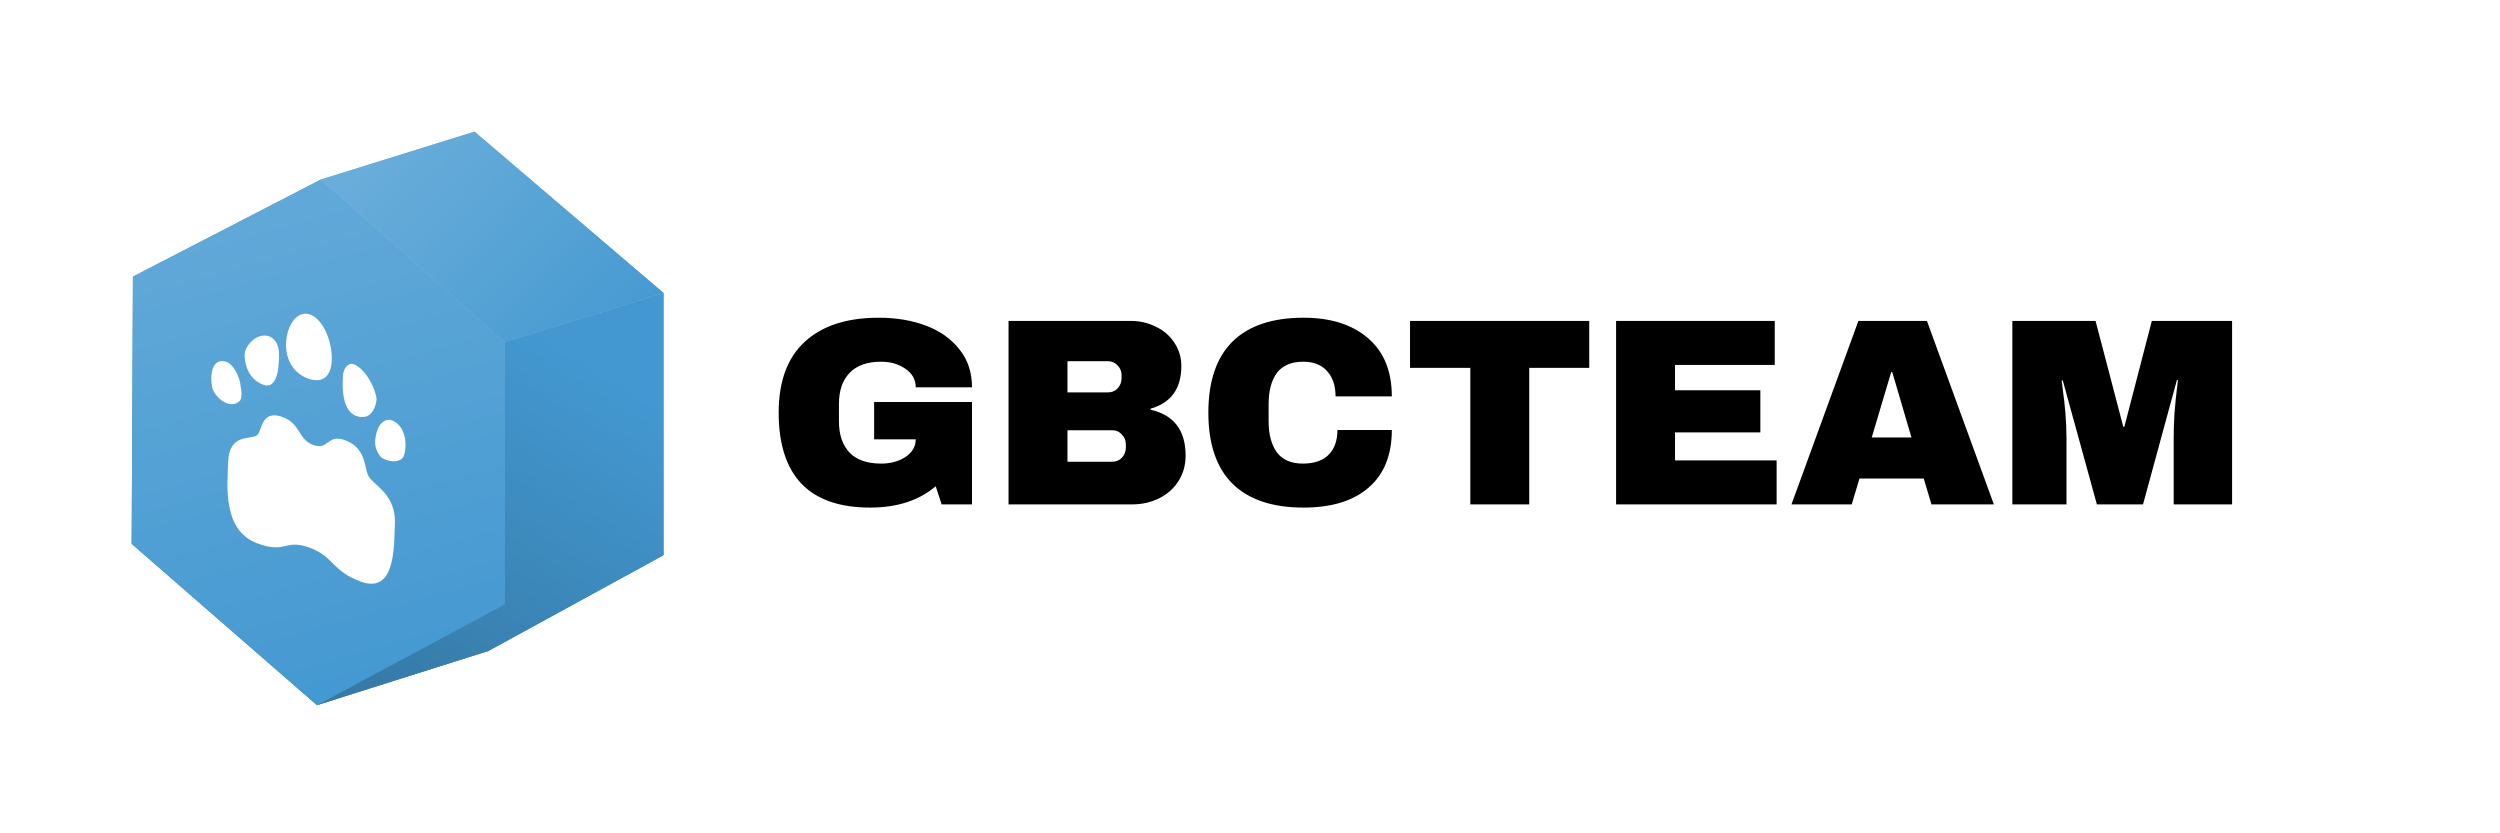<?xml version="1.0" encoding="UTF-8"?> <svg xmlns="http://www.w3.org/2000/svg" width="342" height="114" viewBox="0 0 342 114" fill="none"><path d="M18.184 37.841L18.012 74.396L43.359 96.467L69.051 82.673V46.807L43.876 24.564L18.184 37.841Z" fill="url(#paint0_linear_1066_97357)"></path><path d="M43.876 24.564L69.051 46.807L90.777 40.083L64.913 18.012L43.876 24.564Z" fill="url(#paint1_linear_1066_97357)"></path><path d="M69.051 82.673L43.359 96.467L66.81 89.053L90.777 75.948V40.083L69.051 46.807V82.673Z" fill="url(#paint2_linear_1066_97357)"></path><path d="M18.184 37.841L18.012 74.396L43.359 96.467L69.051 82.673V46.807L43.876 24.564L18.184 37.841Z" fill="url(#paint3_linear_1066_97357)"></path><path d="M43.876 24.564L69.051 46.807L90.777 40.083L64.913 18.012L43.876 24.564Z" fill="url(#paint4_linear_1066_97357)"></path><path d="M69.051 82.673L43.359 96.467L66.81 89.053L90.777 75.948V40.083L69.051 46.807V82.673Z" fill="url(#paint5_linear_1066_97357)"></path><g filter="url(#filter0_i_1066_97357)"><path fill-rule="evenodd" clip-rule="evenodd" d="M45.388 47.445C45.297 49.86 43.945 50.633 42.126 49.96C40.308 49.288 39.049 47.548 39.135 45.131C39.22 42.714 40.638 40.542 42.45 41.213C44.263 41.884 45.479 45.029 45.388 47.445Z" fill="white"></path></g><g filter="url(#filter1_i_1066_97357)"><path fill-rule="evenodd" clip-rule="evenodd" d="M51.508 52.876C51.487 53.411 50.944 55.892 48.731 55.075C46.519 54.259 46.891 50.267 46.914 49.636C46.956 48.419 47.766 47.77 48.322 47.975C50.205 48.673 51.543 51.825 51.507 52.854L51.508 52.876Z" fill="white"></path></g><g filter="url(#filter2_i_1066_97357)"><path fill-rule="evenodd" clip-rule="evenodd" d="M54.983 60.927C54.738 61.123 54.433 61.24 54.092 61.271C53.751 61.301 53.265 61.245 52.896 61.103C52.326 60.885 51.984 60.876 51.442 59.53C51.3 59.052 51.207 58.374 51.586 57.115C51.965 55.856 52.94 55.433 53.549 55.66C56.042 56.585 55.64 60.399 54.983 60.932L54.983 60.927Z" fill="white"></path></g><g filter="url(#filter3_i_1066_97357)"><path fill-rule="evenodd" clip-rule="evenodd" d="M50.485 63.438C49.772 62.399 50.248 59.523 47.227 58.402C44.712 57.47 44.995 59.839 42.858 59.051C40.722 58.264 41.189 56.166 38.653 55.227C35.631 54.111 35.889 57.258 35.113 57.749C34.2 58.327 31.362 57.495 31.217 61.324C31.093 64.623 30.421 70.737 35.212 72.511C39.178 73.98 38.943 71.842 42.342 73.097C45.741 74.352 45.356 76.264 49.322 77.727C54.102 79.497 53.894 73.056 54.019 69.757C54.163 65.928 51.337 64.667 50.49 63.434L50.485 63.438Z" fill="white"></path></g><g filter="url(#filter4_i_1066_97357)"><path fill-rule="evenodd" clip-rule="evenodd" d="M29.266 51.796C28.666 50.791 28.555 46.791 31.048 47.711C31.657 47.938 32.566 49.081 32.85 50.562C33.135 52.042 33.06 52.668 32.814 53.016C32.376 53.352 32.148 53.58 31.175 53.406C30.805 53.274 30.442 53.061 30.113 52.782C29.783 52.504 29.496 52.167 29.271 51.797L29.266 51.796Z" fill="white"></path></g><g filter="url(#filter5_i_1066_97357)"><path fill-rule="evenodd" clip-rule="evenodd" d="M33.464 46.64C33.431 47.579 33.784 49.99 36.002 50.802C38.219 51.615 38.148 47.47 38.167 46.863C38.209 45.647 37.848 44.688 36.92 44.217C35.037 43.519 33.499 45.611 33.464 46.64Z" fill="white"></path></g><path d="M120.202 43.464C122.609 43.464 124.774 43.829 126.695 44.558C128.616 45.288 130.136 46.37 131.255 47.805C132.398 49.216 132.97 50.942 132.97 52.985H125.272C125.272 51.94 124.81 51.1 123.886 50.468C122.962 49.812 121.843 49.483 120.53 49.483C118.633 49.483 117.198 49.994 116.225 51.015C115.252 52.013 114.766 53.435 114.766 55.283V57.618C114.766 59.467 115.252 60.901 116.225 61.923C117.198 62.92 118.633 63.419 120.53 63.419C121.843 63.419 122.962 63.115 123.886 62.507C124.81 61.874 125.272 61.072 125.272 60.099H119.581V54.992H132.97V69H128.811L128.008 66.519C125.722 68.465 122.731 69.438 119.034 69.438C114.876 69.438 111.75 68.356 109.659 66.191C107.567 64.002 106.522 60.755 106.522 56.451C106.522 52.195 107.701 48.972 110.06 46.784C112.444 44.571 115.824 43.464 120.202 43.464ZM154.675 43.902C155.94 43.902 157.095 44.169 158.141 44.704C159.211 45.215 160.05 45.945 160.658 46.893C161.291 47.842 161.607 48.9 161.607 50.067C161.607 53.156 160.208 55.101 157.411 55.904V56.05C160.597 56.779 162.19 58.871 162.19 62.324C162.19 63.637 161.862 64.805 161.205 65.826C160.573 66.823 159.698 67.602 158.579 68.161C157.46 68.72 156.232 69 154.894 69H137.968V43.902H154.675ZM146.03 53.678H151.575C152.11 53.678 152.547 53.496 152.888 53.131C153.253 52.742 153.435 52.268 153.435 51.709V51.344C153.435 50.809 153.253 50.359 152.888 49.994C152.523 49.605 152.085 49.41 151.575 49.41H146.03V53.678ZM146.03 63.163H152.158C152.693 63.163 153.131 62.981 153.472 62.616C153.836 62.227 154.019 61.753 154.019 61.193V60.828C154.019 60.269 153.836 59.807 153.472 59.442C153.131 59.053 152.693 58.859 152.158 58.859H146.03V63.163ZM178.326 43.464C182.047 43.464 184.99 44.4 187.154 46.273C189.319 48.121 190.401 50.772 190.401 54.226H182.704C182.704 52.766 182.315 51.611 181.536 50.76C180.783 49.909 179.7 49.483 178.29 49.483C176.66 49.483 175.456 49.994 174.678 51.015C173.924 52.037 173.547 53.459 173.547 55.283V57.618C173.547 59.418 173.924 60.841 174.678 61.886C175.456 62.908 176.636 63.419 178.217 63.419C179.773 63.419 180.953 63.017 181.755 62.215C182.558 61.412 182.959 60.281 182.959 58.822H190.401C190.401 62.251 189.343 64.878 187.227 66.702C185.136 68.526 182.169 69.438 178.326 69.438C174.046 69.438 170.799 68.343 168.586 66.155C166.397 63.966 165.303 60.731 165.303 56.451C165.303 52.171 166.397 48.936 168.586 46.747C170.799 44.558 174.046 43.464 178.326 43.464ZM209.2 50.322V69H201.138V50.322H192.893V43.902H217.408V50.322H209.2ZM221.081 43.902H242.786V49.921H229.143V53.387H240.816V59.15H229.143V62.981H243.042V69H221.081V43.902ZM264.225 69L263.167 65.461H254.375L253.317 69H245.073L254.229 43.902H263.605L272.761 69H264.225ZM256.053 59.843H261.489L258.862 50.906H258.716L256.053 59.843ZM297.36 69V59.953C297.36 58.834 297.397 57.691 297.47 56.524C297.567 55.332 297.664 54.335 297.762 53.532C297.859 52.73 297.92 52.219 297.944 52H297.798L293.165 69H286.854L282.185 52.037H282.039C282.063 52.256 282.124 52.766 282.221 53.569C282.343 54.347 282.452 55.332 282.55 56.524C282.647 57.691 282.696 58.834 282.696 59.953V69H275.29V43.902H286.672L290.466 58.384H290.612L294.369 43.902H305.35V69H297.36Z" fill="black"></path><defs><filter id="filter0_i_1066_97357" x="39.13" y="41.09" width="6.262" height="10.927" filterUnits="userSpaceOnUse" color-interpolation-filters="sRGB"><feFlood flood-opacity="0" result="BackgroundImageFix"></feFlood><feBlend mode="normal" in="SourceGraphic" in2="BackgroundImageFix" result="shape"></feBlend><feColorMatrix in="SourceAlpha" type="matrix" values="0 0 0 0 0 0 0 0 0 0 0 0 0 0 0 0 0 0 127 0" result="hardAlpha"></feColorMatrix><feOffset dy="1.824"></feOffset><feGaussianBlur stdDeviation="0.912"></feGaussianBlur><feComposite in2="hardAlpha" operator="arithmetic" k2="-1" k3="1"></feComposite><feColorMatrix type="matrix" values="0 0 0 0 0 0 0 0 0 0 0 0 0 0 0 0 0 0 0.25 0"></feColorMatrix><feBlend mode="normal" in2="shape" result="effect1_innerShadow_1066_97357"></feBlend></filter><filter id="filter1_i_1066_97357" x="46.877" y="47.938" width="4.631" height="9.126" filterUnits="userSpaceOnUse" color-interpolation-filters="sRGB"><feFlood flood-opacity="0" result="BackgroundImageFix"></feFlood><feBlend mode="normal" in="SourceGraphic" in2="BackgroundImageFix" result="shape"></feBlend><feColorMatrix in="SourceAlpha" type="matrix" values="0 0 0 0 0 0 0 0 0 0 0 0 0 0 0 0 0 0 127 0" result="hardAlpha"></feColorMatrix><feOffset dy="1.824"></feOffset><feGaussianBlur stdDeviation="0.912"></feGaussianBlur><feComposite in2="hardAlpha" operator="arithmetic" k2="-1" k3="1"></feComposite><feColorMatrix type="matrix" values="0 0 0 0 0 0 0 0 0 0 0 0 0 0 0 0 0 0 0.25 0"></feColorMatrix><feBlend mode="normal" in2="shape" result="effect1_innerShadow_1066_97357"></feBlend></filter><filter id="filter2_i_1066_97357" x="51.318" y="55.602" width="4.163" height="7.501" filterUnits="userSpaceOnUse" color-interpolation-filters="sRGB"><feFlood flood-opacity="0" result="BackgroundImageFix"></feFlood><feBlend mode="normal" in="SourceGraphic" in2="BackgroundImageFix" result="shape"></feBlend><feColorMatrix in="SourceAlpha" type="matrix" values="0 0 0 0 0 0 0 0 0 0 0 0 0 0 0 0 0 0 127 0" result="hardAlpha"></feColorMatrix><feOffset dy="1.824"></feOffset><feGaussianBlur stdDeviation="0.912"></feGaussianBlur><feComposite in2="hardAlpha" operator="arithmetic" k2="-1" k3="1"></feComposite><feColorMatrix type="matrix" values="0 0 0 0 0 0 0 0 0 0 0 0 0 0 0 0 0 0 0.25 0"></feColorMatrix><feBlend mode="normal" in2="shape" result="effect1_innerShadow_1066_97357"></feBlend></filter><filter id="filter3_i_1066_97357" x="31.115" y="54.989" width="22.91" height="24.864" filterUnits="userSpaceOnUse" color-interpolation-filters="sRGB"><feFlood flood-opacity="0" result="BackgroundImageFix"></feFlood><feBlend mode="normal" in="SourceGraphic" in2="BackgroundImageFix" result="shape"></feBlend><feColorMatrix in="SourceAlpha" type="matrix" values="0 0 0 0 0 0 0 0 0 0 0 0 0 0 0 0 0 0 127 0" result="hardAlpha"></feColorMatrix><feOffset dy="1.824"></feOffset><feGaussianBlur stdDeviation="0.912"></feGaussianBlur><feComposite in2="hardAlpha" operator="arithmetic" k2="-1" k3="1"></feComposite><feColorMatrix type="matrix" values="0 0 0 0 0 0 0 0 0 0 0 0 0 0 0 0 0 0 0.25 0"></feColorMatrix><feBlend mode="normal" in2="shape" result="effect1_innerShadow_1066_97357"></feBlend></filter><filter id="filter4_i_1066_97357" x="28.906" y="47.574" width="4.127" height="7.716" filterUnits="userSpaceOnUse" color-interpolation-filters="sRGB"><feFlood flood-opacity="0" result="BackgroundImageFix"></feFlood><feBlend mode="normal" in="SourceGraphic" in2="BackgroundImageFix" result="shape"></feBlend><feColorMatrix in="SourceAlpha" type="matrix" values="0 0 0 0 0 0 0 0 0 0 0 0 0 0 0 0 0 0 127 0" result="hardAlpha"></feColorMatrix><feOffset dy="1.824"></feOffset><feGaussianBlur stdDeviation="0.912"></feGaussianBlur><feComposite in2="hardAlpha" operator="arithmetic" k2="-1" k3="1"></feComposite><feColorMatrix type="matrix" values="0 0 0 0 0 0 0 0 0 0 0 0 0 0 0 0 0 0 0.25 0"></feColorMatrix><feBlend mode="normal" in2="shape" result="effect1_innerShadow_1066_97357"></feBlend></filter><filter id="filter5_i_1066_97357" x="33.462" y="44.077" width="4.709" height="8.654" filterUnits="userSpaceOnUse" color-interpolation-filters="sRGB"><feFlood flood-opacity="0" result="BackgroundImageFix"></feFlood><feBlend mode="normal" in="SourceGraphic" in2="BackgroundImageFix" result="shape"></feBlend><feColorMatrix in="SourceAlpha" type="matrix" values="0 0 0 0 0 0 0 0 0 0 0 0 0 0 0 0 0 0 127 0" result="hardAlpha"></feColorMatrix><feOffset dy="1.824"></feOffset><feGaussianBlur stdDeviation="0.912"></feGaussianBlur><feComposite in2="hardAlpha" operator="arithmetic" k2="-1" k3="1"></feComposite><feColorMatrix type="matrix" values="0 0 0 0 0 0 0 0 0 0 0 0 0 0 0 0 0 0 0.25 0"></feColorMatrix><feBlend mode="normal" in2="shape" result="effect1_innerShadow_1066_97357"></feBlend></filter><linearGradient id="paint0_linear_1066_97357" x1="82.328" y1="50.773" x2="54.395" y2="96.467" gradientUnits="userSpaceOnUse"><stop stop-color="#69ADDA"></stop><stop offset="1" stop-color="#367AA7"></stop></linearGradient><linearGradient id="paint1_linear_1066_97357" x1="82.328" y1="50.773" x2="54.395" y2="96.467" gradientUnits="userSpaceOnUse"><stop stop-color="#69ADDA"></stop><stop offset="1" stop-color="#367AA7"></stop></linearGradient><linearGradient id="paint2_linear_1066_97357" x1="82.328" y1="50.773" x2="54.395" y2="96.467" gradientUnits="userSpaceOnUse"><stop stop-color="#69ADDA"></stop><stop offset="1" stop-color="#367AA7"></stop></linearGradient><linearGradient id="paint3_linear_1066_97357" x1="29.91" y1="8.701" x2="54.395" y2="96.467" gradientUnits="userSpaceOnUse"><stop stop-color="#69ADDA"></stop><stop offset="1" stop-color="#4398D1"></stop></linearGradient><linearGradient id="paint4_linear_1066_97357" x1="54.395" y1="18.012" x2="86.984" y2="50.084" gradientUnits="userSpaceOnUse"><stop stop-color="#69ADDA"></stop><stop offset="1" stop-color="#4398D1"></stop></linearGradient><linearGradient id="paint5_linear_1066_97357" x1="82.328" y1="50.773" x2="54.395" y2="96.467" gradientUnits="userSpaceOnUse"><stop stop-color="#4398D1"></stop><stop offset="1" stop-color="#367AA7"></stop></linearGradient></defs></svg> 